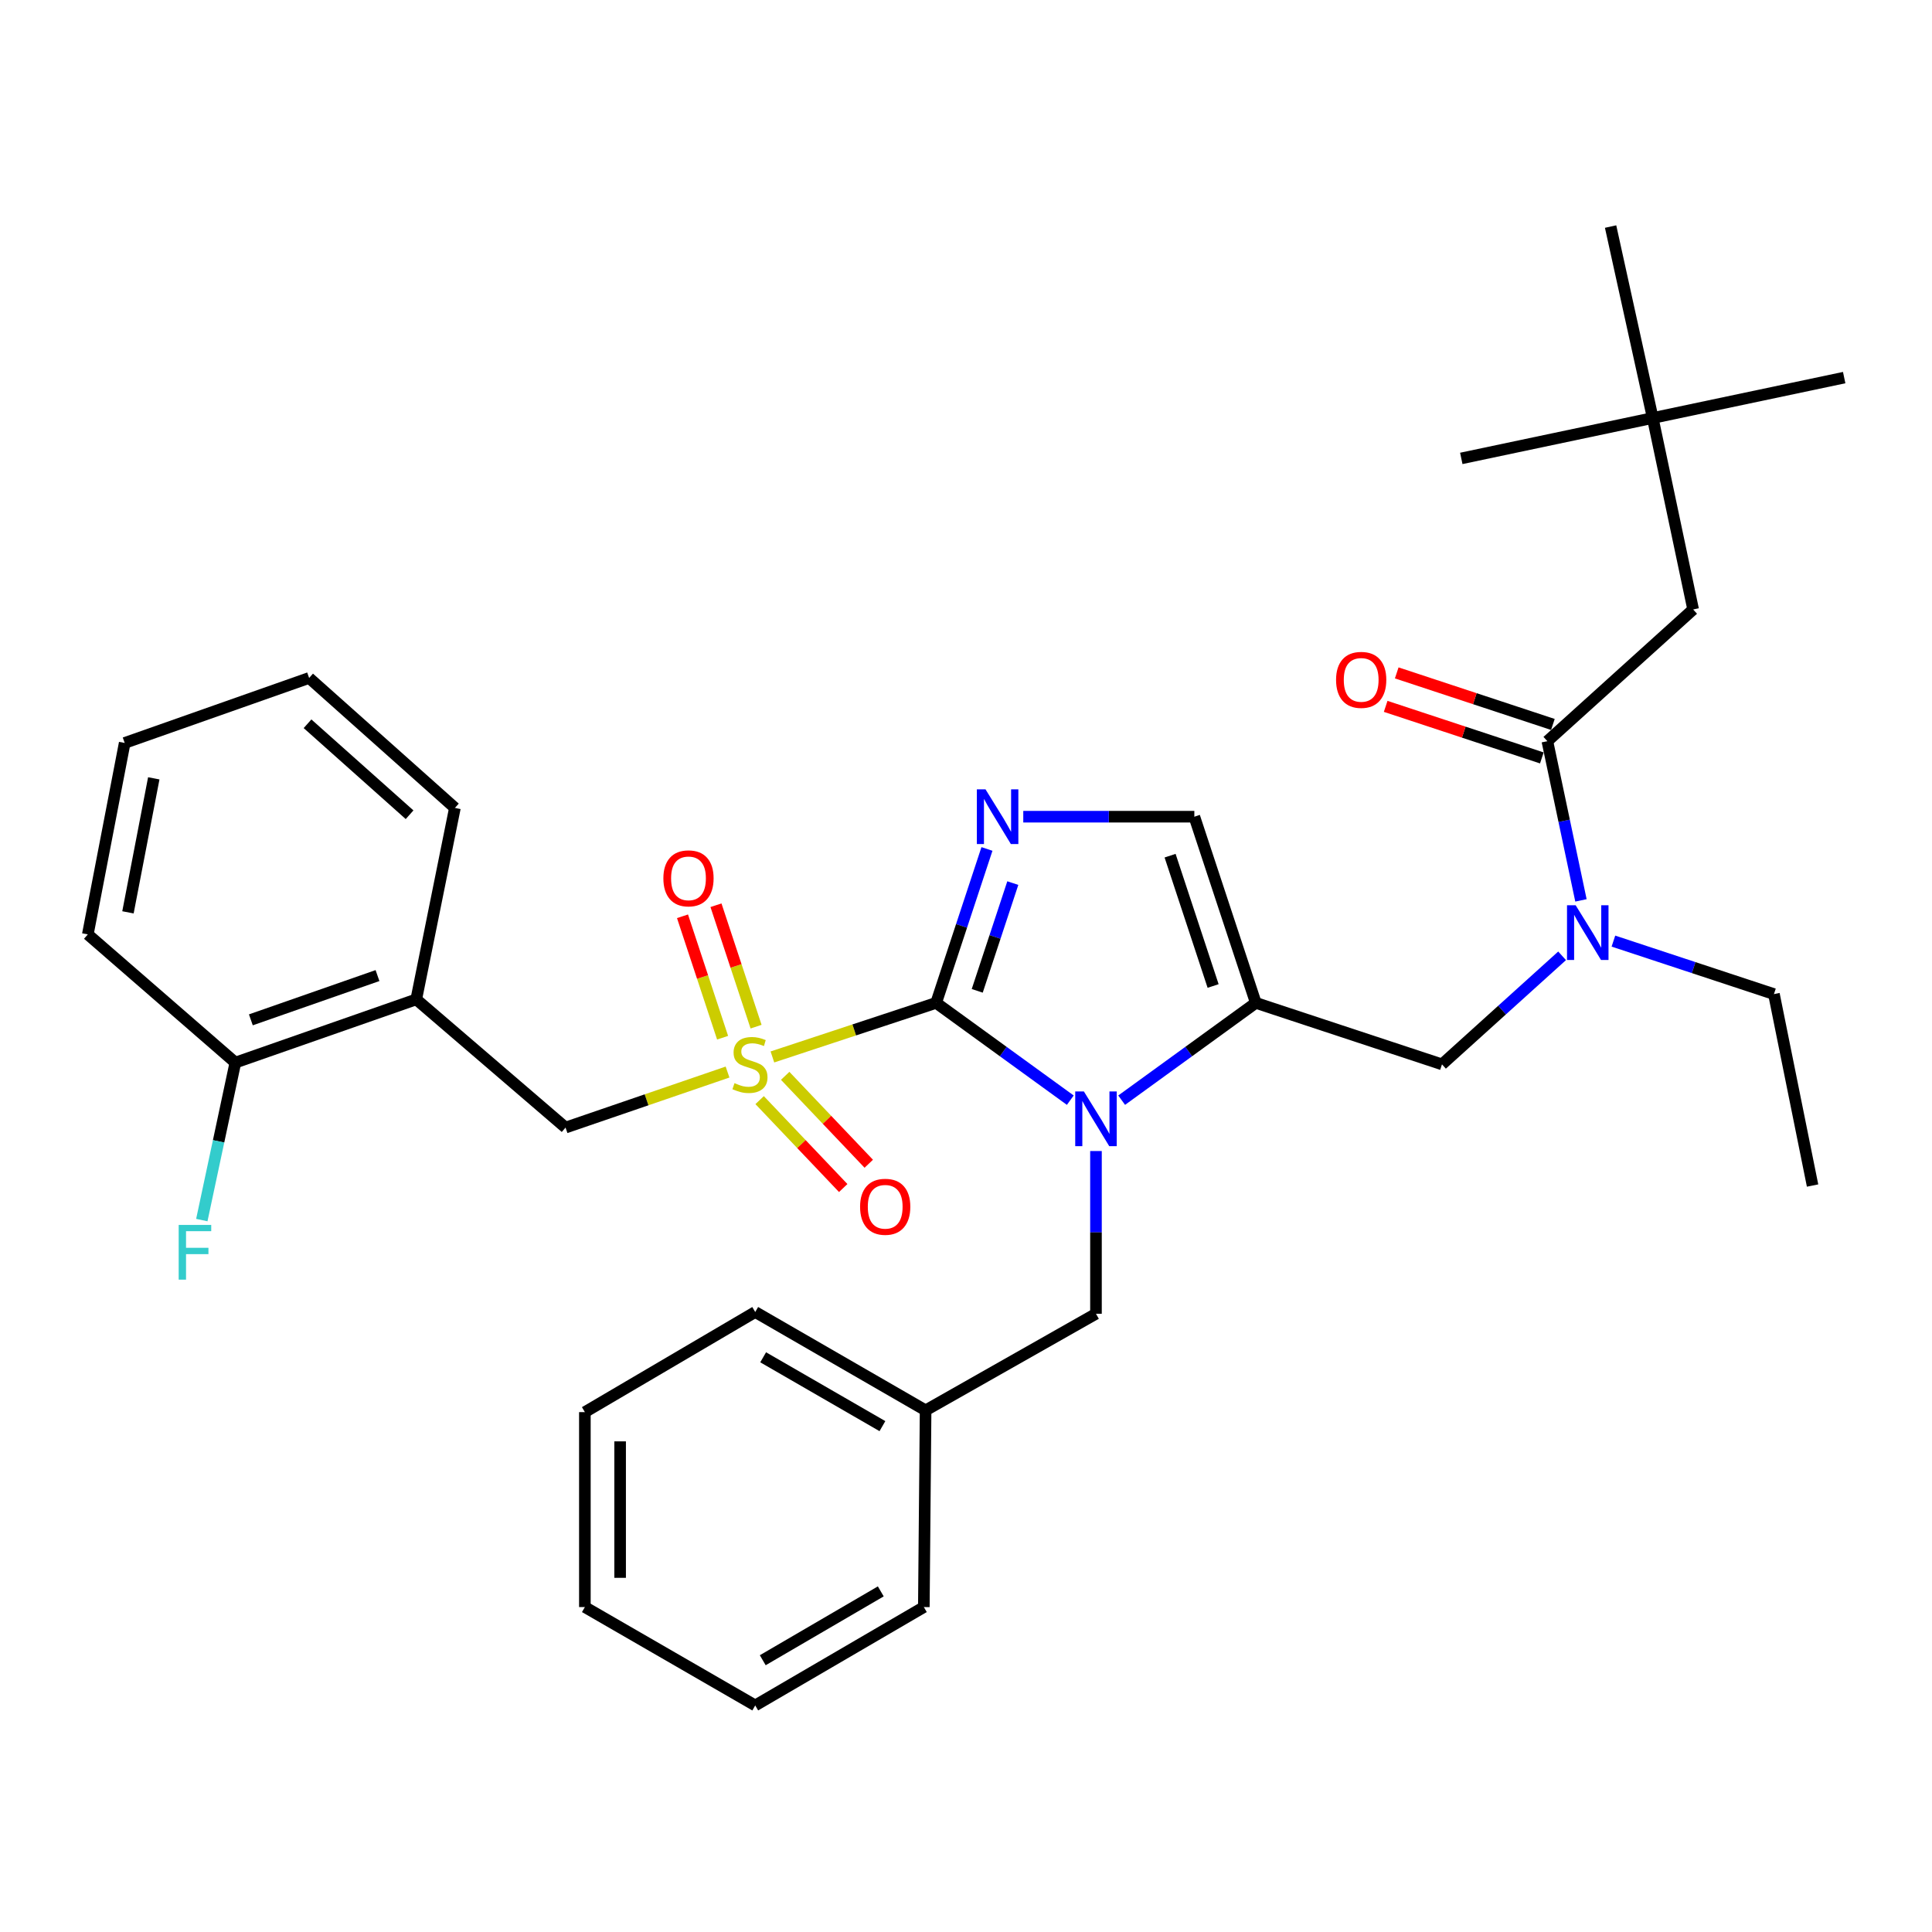<?xml version='1.0' encoding='iso-8859-1'?>
<svg version='1.1' baseProfile='full'
              xmlns='http://www.w3.org/2000/svg'
                      xmlns:rdkit='http://www.rdkit.org/xml'
                      xmlns:xlink='http://www.w3.org/1999/xlink'
                  xml:space='preserve'
width='1000px' height='1000px' viewBox='0 0 1000 1000'>
<!-- END OF HEADER -->
<rect style='opacity:1.0;fill:#FFFFFF;stroke:none' width='1000' height='1000' x='0' y='0'> </rect>
<path class='bond-0' d='M 808.54,494.731 L 777.455,522.822' style='fill:none;fill-rule:evenodd;stroke:#0000FF;stroke-width:6px;stroke-linecap:butt;stroke-linejoin:miter;stroke-opacity:1' />
<path class='bond-0' d='M 777.455,522.822 L 746.369,550.914' style='fill:none;fill-rule:evenodd;stroke:#000000;stroke-width:6px;stroke-linecap:butt;stroke-linejoin:miter;stroke-opacity:1' />
<path class='bond-1' d='M 818.3,466.036 L 809.606,424.837' style='fill:none;fill-rule:evenodd;stroke:#0000FF;stroke-width:6px;stroke-linecap:butt;stroke-linejoin:miter;stroke-opacity:1' />
<path class='bond-1' d='M 809.606,424.837 L 800.912,383.637' style='fill:none;fill-rule:evenodd;stroke:#000000;stroke-width:6px;stroke-linecap:butt;stroke-linejoin:miter;stroke-opacity:1' />
<path class='bond-2' d='M 835.1,487.112 L 876.643,500.829' style='fill:none;fill-rule:evenodd;stroke:#0000FF;stroke-width:6px;stroke-linecap:butt;stroke-linejoin:miter;stroke-opacity:1' />
<path class='bond-2' d='M 876.643,500.829 L 918.187,514.545' style='fill:none;fill-rule:evenodd;stroke:#000000;stroke-width:6px;stroke-linecap:butt;stroke-linejoin:miter;stroke-opacity:1' />
<path class='bond-3' d='M 855.454,216.36 L 876.365,315.451' style='fill:none;fill-rule:evenodd;stroke:#000000;stroke-width:6px;stroke-linecap:butt;stroke-linejoin:miter;stroke-opacity:1' />
<path class='bond-4' d='M 855.454,216.36 L 833.641,117.269' style='fill:none;fill-rule:evenodd;stroke:#000000;stroke-width:6px;stroke-linecap:butt;stroke-linejoin:miter;stroke-opacity:1' />
<path class='bond-5' d='M 855.454,216.36 L 954.545,195.449' style='fill:none;fill-rule:evenodd;stroke:#000000;stroke-width:6px;stroke-linecap:butt;stroke-linejoin:miter;stroke-opacity:1' />
<path class='bond-6' d='M 855.454,216.36 L 756.363,237.271' style='fill:none;fill-rule:evenodd;stroke:#000000;stroke-width:6px;stroke-linecap:butt;stroke-linejoin:miter;stroke-opacity:1' />
<path class='bond-7' d='M 803.772,374.974 L 763.358,361.631' style='fill:none;fill-rule:evenodd;stroke:#000000;stroke-width:6px;stroke-linecap:butt;stroke-linejoin:miter;stroke-opacity:1' />
<path class='bond-7' d='M 763.358,361.631 L 722.945,348.287' style='fill:none;fill-rule:evenodd;stroke:#FF0000;stroke-width:6px;stroke-linecap:butt;stroke-linejoin:miter;stroke-opacity:1' />
<path class='bond-7' d='M 798.052,392.3 L 757.638,378.956' style='fill:none;fill-rule:evenodd;stroke:#000000;stroke-width:6px;stroke-linecap:butt;stroke-linejoin:miter;stroke-opacity:1' />
<path class='bond-7' d='M 757.638,378.956 L 717.224,365.612' style='fill:none;fill-rule:evenodd;stroke:#FF0000;stroke-width:6px;stroke-linecap:butt;stroke-linejoin:miter;stroke-opacity:1' />
<path class='bond-8' d='M 800.912,383.637 L 876.365,315.451' style='fill:none;fill-rule:evenodd;stroke:#000000;stroke-width:6px;stroke-linecap:butt;stroke-linejoin:miter;stroke-opacity:1' />
<path class='bond-9' d='M 918.187,514.545 L 938.186,613.636' style='fill:none;fill-rule:evenodd;stroke:#000000;stroke-width:6px;stroke-linecap:butt;stroke-linejoin:miter;stroke-opacity:1' />
<path class='bond-10' d='M 399.795,547.077 L 442.169,533.082' style='fill:none;fill-rule:evenodd;stroke:#CCCC00;stroke-width:6px;stroke-linecap:butt;stroke-linejoin:miter;stroke-opacity:1' />
<path class='bond-10' d='M 442.169,533.082 L 484.542,519.086' style='fill:none;fill-rule:evenodd;stroke:#000000;stroke-width:6px;stroke-linecap:butt;stroke-linejoin:miter;stroke-opacity:1' />
<path class='bond-11' d='M 376.575,554.891 L 334.651,569.262' style='fill:none;fill-rule:evenodd;stroke:#CCCC00;stroke-width:6px;stroke-linecap:butt;stroke-linejoin:miter;stroke-opacity:1' />
<path class='bond-11' d='M 334.651,569.262 L 292.726,583.633' style='fill:none;fill-rule:evenodd;stroke:#000000;stroke-width:6px;stroke-linecap:butt;stroke-linejoin:miter;stroke-opacity:1' />
<path class='bond-12' d='M 391.341,531.397 L 380.965,499.972' style='fill:none;fill-rule:evenodd;stroke:#CCCC00;stroke-width:6px;stroke-linecap:butt;stroke-linejoin:miter;stroke-opacity:1' />
<path class='bond-12' d='M 380.965,499.972 L 370.589,468.548' style='fill:none;fill-rule:evenodd;stroke:#FF0000;stroke-width:6px;stroke-linecap:butt;stroke-linejoin:miter;stroke-opacity:1' />
<path class='bond-12' d='M 374.016,537.117 L 363.64,505.693' style='fill:none;fill-rule:evenodd;stroke:#CCCC00;stroke-width:6px;stroke-linecap:butt;stroke-linejoin:miter;stroke-opacity:1' />
<path class='bond-12' d='M 363.64,505.693 L 353.264,474.268' style='fill:none;fill-rule:evenodd;stroke:#FF0000;stroke-width:6px;stroke-linecap:butt;stroke-linejoin:miter;stroke-opacity:1' />
<path class='bond-13' d='M 393.186,569.422 L 414.817,592.174' style='fill:none;fill-rule:evenodd;stroke:#CCCC00;stroke-width:6px;stroke-linecap:butt;stroke-linejoin:miter;stroke-opacity:1' />
<path class='bond-13' d='M 414.817,592.174 L 436.449,614.927' style='fill:none;fill-rule:evenodd;stroke:#FF0000;stroke-width:6px;stroke-linecap:butt;stroke-linejoin:miter;stroke-opacity:1' />
<path class='bond-13' d='M 406.409,556.85 L 428.04,579.603' style='fill:none;fill-rule:evenodd;stroke:#CCCC00;stroke-width:6px;stroke-linecap:butt;stroke-linejoin:miter;stroke-opacity:1' />
<path class='bond-13' d='M 428.04,579.603 L 449.671,602.355' style='fill:none;fill-rule:evenodd;stroke:#FF0000;stroke-width:6px;stroke-linecap:butt;stroke-linejoin:miter;stroke-opacity:1' />
<path class='bond-14' d='M 292.726,583.633 L 215.458,517.272' style='fill:none;fill-rule:evenodd;stroke:#000000;stroke-width:6px;stroke-linecap:butt;stroke-linejoin:miter;stroke-opacity:1' />
<path class='bond-15' d='M 215.458,517.272 L 121.82,550.002' style='fill:none;fill-rule:evenodd;stroke:#000000;stroke-width:6px;stroke-linecap:butt;stroke-linejoin:miter;stroke-opacity:1' />
<path class='bond-15' d='M 195.392,504.958 L 129.846,527.869' style='fill:none;fill-rule:evenodd;stroke:#000000;stroke-width:6px;stroke-linecap:butt;stroke-linejoin:miter;stroke-opacity:1' />
<path class='bond-16' d='M 215.458,517.272 L 235.457,418.181' style='fill:none;fill-rule:evenodd;stroke:#000000;stroke-width:6px;stroke-linecap:butt;stroke-linejoin:miter;stroke-opacity:1' />
<path class='bond-17' d='M 121.82,550.002 L 113.14,590.756' style='fill:none;fill-rule:evenodd;stroke:#000000;stroke-width:6px;stroke-linecap:butt;stroke-linejoin:miter;stroke-opacity:1' />
<path class='bond-17' d='M 113.14,590.756 L 104.46,631.511' style='fill:none;fill-rule:evenodd;stroke:#33CCCC;stroke-width:6px;stroke-linecap:butt;stroke-linejoin:miter;stroke-opacity:1' />
<path class='bond-18' d='M 121.82,550.002 L 45.455,483.64' style='fill:none;fill-rule:evenodd;stroke:#000000;stroke-width:6px;stroke-linecap:butt;stroke-linejoin:miter;stroke-opacity:1' />
<path class='bond-19' d='M 580.569,569.449 L 615.287,544.268' style='fill:none;fill-rule:evenodd;stroke:#0000FF;stroke-width:6px;stroke-linecap:butt;stroke-linejoin:miter;stroke-opacity:1' />
<path class='bond-19' d='M 615.287,544.268 L 650.005,519.086' style='fill:none;fill-rule:evenodd;stroke:#000000;stroke-width:6px;stroke-linecap:butt;stroke-linejoin:miter;stroke-opacity:1' />
<path class='bond-20' d='M 553.979,569.449 L 519.26,544.268' style='fill:none;fill-rule:evenodd;stroke:#0000FF;stroke-width:6px;stroke-linecap:butt;stroke-linejoin:miter;stroke-opacity:1' />
<path class='bond-20' d='M 519.26,544.268 L 484.542,519.086' style='fill:none;fill-rule:evenodd;stroke:#000000;stroke-width:6px;stroke-linecap:butt;stroke-linejoin:miter;stroke-opacity:1' />
<path class='bond-21' d='M 567.274,595.775 L 567.274,637.886' style='fill:none;fill-rule:evenodd;stroke:#0000FF;stroke-width:6px;stroke-linecap:butt;stroke-linejoin:miter;stroke-opacity:1' />
<path class='bond-21' d='M 567.274,637.886 L 567.274,679.998' style='fill:none;fill-rule:evenodd;stroke:#000000;stroke-width:6px;stroke-linecap:butt;stroke-linejoin:miter;stroke-opacity:1' />
<path class='bond-22' d='M 650.005,519.086 L 618.187,422.722' style='fill:none;fill-rule:evenodd;stroke:#000000;stroke-width:6px;stroke-linecap:butt;stroke-linejoin:miter;stroke-opacity:1' />
<path class='bond-22' d='M 627.907,510.352 L 605.635,442.897' style='fill:none;fill-rule:evenodd;stroke:#000000;stroke-width:6px;stroke-linecap:butt;stroke-linejoin:miter;stroke-opacity:1' />
<path class='bond-23' d='M 650.005,519.086 L 746.369,550.914' style='fill:none;fill-rule:evenodd;stroke:#000000;stroke-width:6px;stroke-linecap:butt;stroke-linejoin:miter;stroke-opacity:1' />
<path class='bond-24' d='M 618.187,422.722 L 573.916,422.722' style='fill:none;fill-rule:evenodd;stroke:#000000;stroke-width:6px;stroke-linecap:butt;stroke-linejoin:miter;stroke-opacity:1' />
<path class='bond-24' d='M 573.916,422.722 L 529.645,422.722' style='fill:none;fill-rule:evenodd;stroke:#0000FF;stroke-width:6px;stroke-linecap:butt;stroke-linejoin:miter;stroke-opacity:1' />
<path class='bond-25' d='M 510.847,439.419 L 497.695,479.253' style='fill:none;fill-rule:evenodd;stroke:#0000FF;stroke-width:6px;stroke-linecap:butt;stroke-linejoin:miter;stroke-opacity:1' />
<path class='bond-25' d='M 497.695,479.253 L 484.542,519.086' style='fill:none;fill-rule:evenodd;stroke:#000000;stroke-width:6px;stroke-linecap:butt;stroke-linejoin:miter;stroke-opacity:1' />
<path class='bond-25' d='M 524.226,457.09 L 515.02,484.973' style='fill:none;fill-rule:evenodd;stroke:#0000FF;stroke-width:6px;stroke-linecap:butt;stroke-linejoin:miter;stroke-opacity:1' />
<path class='bond-25' d='M 515.02,484.973 L 505.813,512.857' style='fill:none;fill-rule:evenodd;stroke:#000000;stroke-width:6px;stroke-linecap:butt;stroke-linejoin:miter;stroke-opacity:1' />
<path class='bond-26' d='M 479.089,729.999 L 567.274,679.998' style='fill:none;fill-rule:evenodd;stroke:#000000;stroke-width:6px;stroke-linecap:butt;stroke-linejoin:miter;stroke-opacity:1' />
<path class='bond-27' d='M 479.089,729.999 L 390.905,679.096' style='fill:none;fill-rule:evenodd;stroke:#000000;stroke-width:6px;stroke-linecap:butt;stroke-linejoin:miter;stroke-opacity:1' />
<path class='bond-27' d='M 456.74,738.165 L 395.011,702.533' style='fill:none;fill-rule:evenodd;stroke:#000000;stroke-width:6px;stroke-linecap:butt;stroke-linejoin:miter;stroke-opacity:1' />
<path class='bond-28' d='M 479.089,729.999 L 478.177,831.817' style='fill:none;fill-rule:evenodd;stroke:#000000;stroke-width:6px;stroke-linecap:butt;stroke-linejoin:miter;stroke-opacity:1' />
<path class='bond-29' d='M 390.905,679.096 L 302.73,730.912' style='fill:none;fill-rule:evenodd;stroke:#000000;stroke-width:6px;stroke-linecap:butt;stroke-linejoin:miter;stroke-opacity:1' />
<path class='bond-30' d='M 478.177,831.817 L 390.905,882.731' style='fill:none;fill-rule:evenodd;stroke:#000000;stroke-width:6px;stroke-linecap:butt;stroke-linejoin:miter;stroke-opacity:1' />
<path class='bond-30' d='M 455.892,823.695 L 394.802,859.334' style='fill:none;fill-rule:evenodd;stroke:#000000;stroke-width:6px;stroke-linecap:butt;stroke-linejoin:miter;stroke-opacity:1' />
<path class='bond-31' d='M 302.73,730.912 L 302.73,831.817' style='fill:none;fill-rule:evenodd;stroke:#000000;stroke-width:6px;stroke-linecap:butt;stroke-linejoin:miter;stroke-opacity:1' />
<path class='bond-31' d='M 320.975,746.047 L 320.975,816.681' style='fill:none;fill-rule:evenodd;stroke:#000000;stroke-width:6px;stroke-linecap:butt;stroke-linejoin:miter;stroke-opacity:1' />
<path class='bond-32' d='M 390.905,882.731 L 302.73,831.817' style='fill:none;fill-rule:evenodd;stroke:#000000;stroke-width:6px;stroke-linecap:butt;stroke-linejoin:miter;stroke-opacity:1' />
<path class='bond-33' d='M 235.457,418.181 L 160.003,350.907' style='fill:none;fill-rule:evenodd;stroke:#000000;stroke-width:6px;stroke-linecap:butt;stroke-linejoin:miter;stroke-opacity:1' />
<path class='bond-33' d='M 211.997,421.708 L 159.179,374.617' style='fill:none;fill-rule:evenodd;stroke:#000000;stroke-width:6px;stroke-linecap:butt;stroke-linejoin:miter;stroke-opacity:1' />
<path class='bond-34' d='M 45.455,483.64 L 64.541,384.549' style='fill:none;fill-rule:evenodd;stroke:#000000;stroke-width:6px;stroke-linecap:butt;stroke-linejoin:miter;stroke-opacity:1' />
<path class='bond-34' d='M 66.233,472.227 L 79.594,402.864' style='fill:none;fill-rule:evenodd;stroke:#000000;stroke-width:6px;stroke-linecap:butt;stroke-linejoin:miter;stroke-opacity:1' />
<path class='bond-35' d='M 160.003,350.907 L 64.541,384.549' style='fill:none;fill-rule:evenodd;stroke:#000000;stroke-width:6px;stroke-linecap:butt;stroke-linejoin:miter;stroke-opacity:1' />
<path  class='atom-0' d='M 815.563 468.568
L 824.843 483.568
Q 825.763 485.048, 827.243 487.728
Q 828.723 490.408, 828.803 490.568
L 828.803 468.568
L 832.563 468.568
L 832.563 496.888
L 828.683 496.888
L 818.723 480.488
Q 817.563 478.568, 816.323 476.368
Q 815.123 474.168, 814.763 473.488
L 814.763 496.888
L 811.083 496.888
L 811.083 468.568
L 815.563 468.568
' fill='#0000FF'/>
<path  class='atom-3' d='M 691.547 351.9
Q 691.547 345.1, 694.907 341.3
Q 698.267 337.5, 704.547 337.5
Q 710.827 337.5, 714.187 341.3
Q 717.547 345.1, 717.547 351.9
Q 717.547 358.78, 714.147 362.7
Q 710.747 366.58, 704.547 366.58
Q 698.307 366.58, 694.907 362.7
Q 691.547 358.82, 691.547 351.9
M 704.547 363.38
Q 708.867 363.38, 711.187 360.5
Q 713.547 357.58, 713.547 351.9
Q 713.547 346.34, 711.187 343.54
Q 708.867 340.7, 704.547 340.7
Q 700.227 340.7, 697.867 343.5
Q 695.547 346.3, 695.547 351.9
Q 695.547 357.62, 697.867 360.5
Q 700.227 363.38, 704.547 363.38
' fill='#FF0000'/>
<path  class='atom-8' d='M 380.178 560.634
Q 380.498 560.754, 381.818 561.314
Q 383.138 561.874, 384.578 562.234
Q 386.058 562.554, 387.498 562.554
Q 390.178 562.554, 391.738 561.274
Q 393.298 559.954, 393.298 557.674
Q 393.298 556.114, 392.498 555.154
Q 391.738 554.194, 390.538 553.674
Q 389.338 553.154, 387.338 552.554
Q 384.818 551.794, 383.298 551.074
Q 381.818 550.354, 380.738 548.834
Q 379.698 547.314, 379.698 544.754
Q 379.698 541.194, 382.098 538.994
Q 384.538 536.794, 389.338 536.794
Q 392.618 536.794, 396.338 538.354
L 395.418 541.434
Q 392.018 540.034, 389.458 540.034
Q 386.698 540.034, 385.178 541.194
Q 383.658 542.314, 383.698 544.274
Q 383.698 545.794, 384.458 546.714
Q 385.258 547.634, 386.378 548.154
Q 387.538 548.674, 389.458 549.274
Q 392.018 550.074, 393.538 550.874
Q 395.058 551.674, 396.138 553.314
Q 397.258 554.914, 397.258 557.674
Q 397.258 561.594, 394.618 563.714
Q 392.018 565.794, 387.658 565.794
Q 385.138 565.794, 383.218 565.234
Q 381.338 564.714, 379.098 563.794
L 380.178 560.634
' fill='#CCCC00'/>
<path  class='atom-10' d='M 343.361 454.63
Q 343.361 447.83, 346.721 444.03
Q 350.081 440.23, 356.361 440.23
Q 362.641 440.23, 366.001 444.03
Q 369.361 447.83, 369.361 454.63
Q 369.361 461.51, 365.961 465.43
Q 362.561 469.31, 356.361 469.31
Q 350.121 469.31, 346.721 465.43
Q 343.361 461.55, 343.361 454.63
M 356.361 466.11
Q 360.681 466.11, 363.001 463.23
Q 365.361 460.31, 365.361 454.63
Q 365.361 449.07, 363.001 446.27
Q 360.681 443.43, 356.361 443.43
Q 352.041 443.43, 349.681 446.23
Q 347.361 449.03, 347.361 454.63
Q 347.361 460.35, 349.681 463.23
Q 352.041 466.11, 356.361 466.11
' fill='#FF0000'/>
<path  class='atom-11' d='M 445.178 624.623
Q 445.178 617.823, 448.538 614.023
Q 451.898 610.223, 458.178 610.223
Q 464.458 610.223, 467.818 614.023
Q 471.178 617.823, 471.178 624.623
Q 471.178 631.503, 467.778 635.423
Q 464.378 639.303, 458.178 639.303
Q 451.938 639.303, 448.538 635.423
Q 445.178 631.543, 445.178 624.623
M 458.178 636.103
Q 462.498 636.103, 464.818 633.223
Q 467.178 630.303, 467.178 624.623
Q 467.178 619.063, 464.818 616.263
Q 462.498 613.423, 458.178 613.423
Q 453.858 613.423, 451.498 616.223
Q 449.178 619.023, 449.178 624.623
Q 449.178 630.343, 451.498 633.223
Q 453.858 636.103, 458.178 636.103
' fill='#FF0000'/>
<path  class='atom-14' d='M 561.014 564.932
L 570.294 579.932
Q 571.214 581.412, 572.694 584.092
Q 574.174 586.772, 574.254 586.932
L 574.254 564.932
L 578.014 564.932
L 578.014 593.252
L 574.134 593.252
L 564.174 576.852
Q 563.014 574.932, 561.774 572.732
Q 560.574 570.532, 560.214 569.852
L 560.214 593.252
L 556.534 593.252
L 556.534 564.932
L 561.014 564.932
' fill='#0000FF'/>
<path  class='atom-17' d='M 510.1 408.562
L 519.38 423.562
Q 520.3 425.042, 521.78 427.722
Q 523.26 430.402, 523.34 430.562
L 523.34 408.562
L 527.1 408.562
L 527.1 436.882
L 523.22 436.882
L 513.26 420.482
Q 512.1 418.562, 510.86 416.362
Q 509.66 414.162, 509.3 413.482
L 509.3 436.882
L 505.62 436.882
L 505.62 408.562
L 510.1 408.562
' fill='#0000FF'/>
<path  class='atom-27' d='M 92.489 634.02
L 109.329 634.02
L 109.329 637.26
L 96.289 637.26
L 96.289 645.86
L 107.889 645.86
L 107.889 649.14
L 96.289 649.14
L 96.289 662.34
L 92.489 662.34
L 92.489 634.02
' fill='#33CCCC'/>
</svg>
